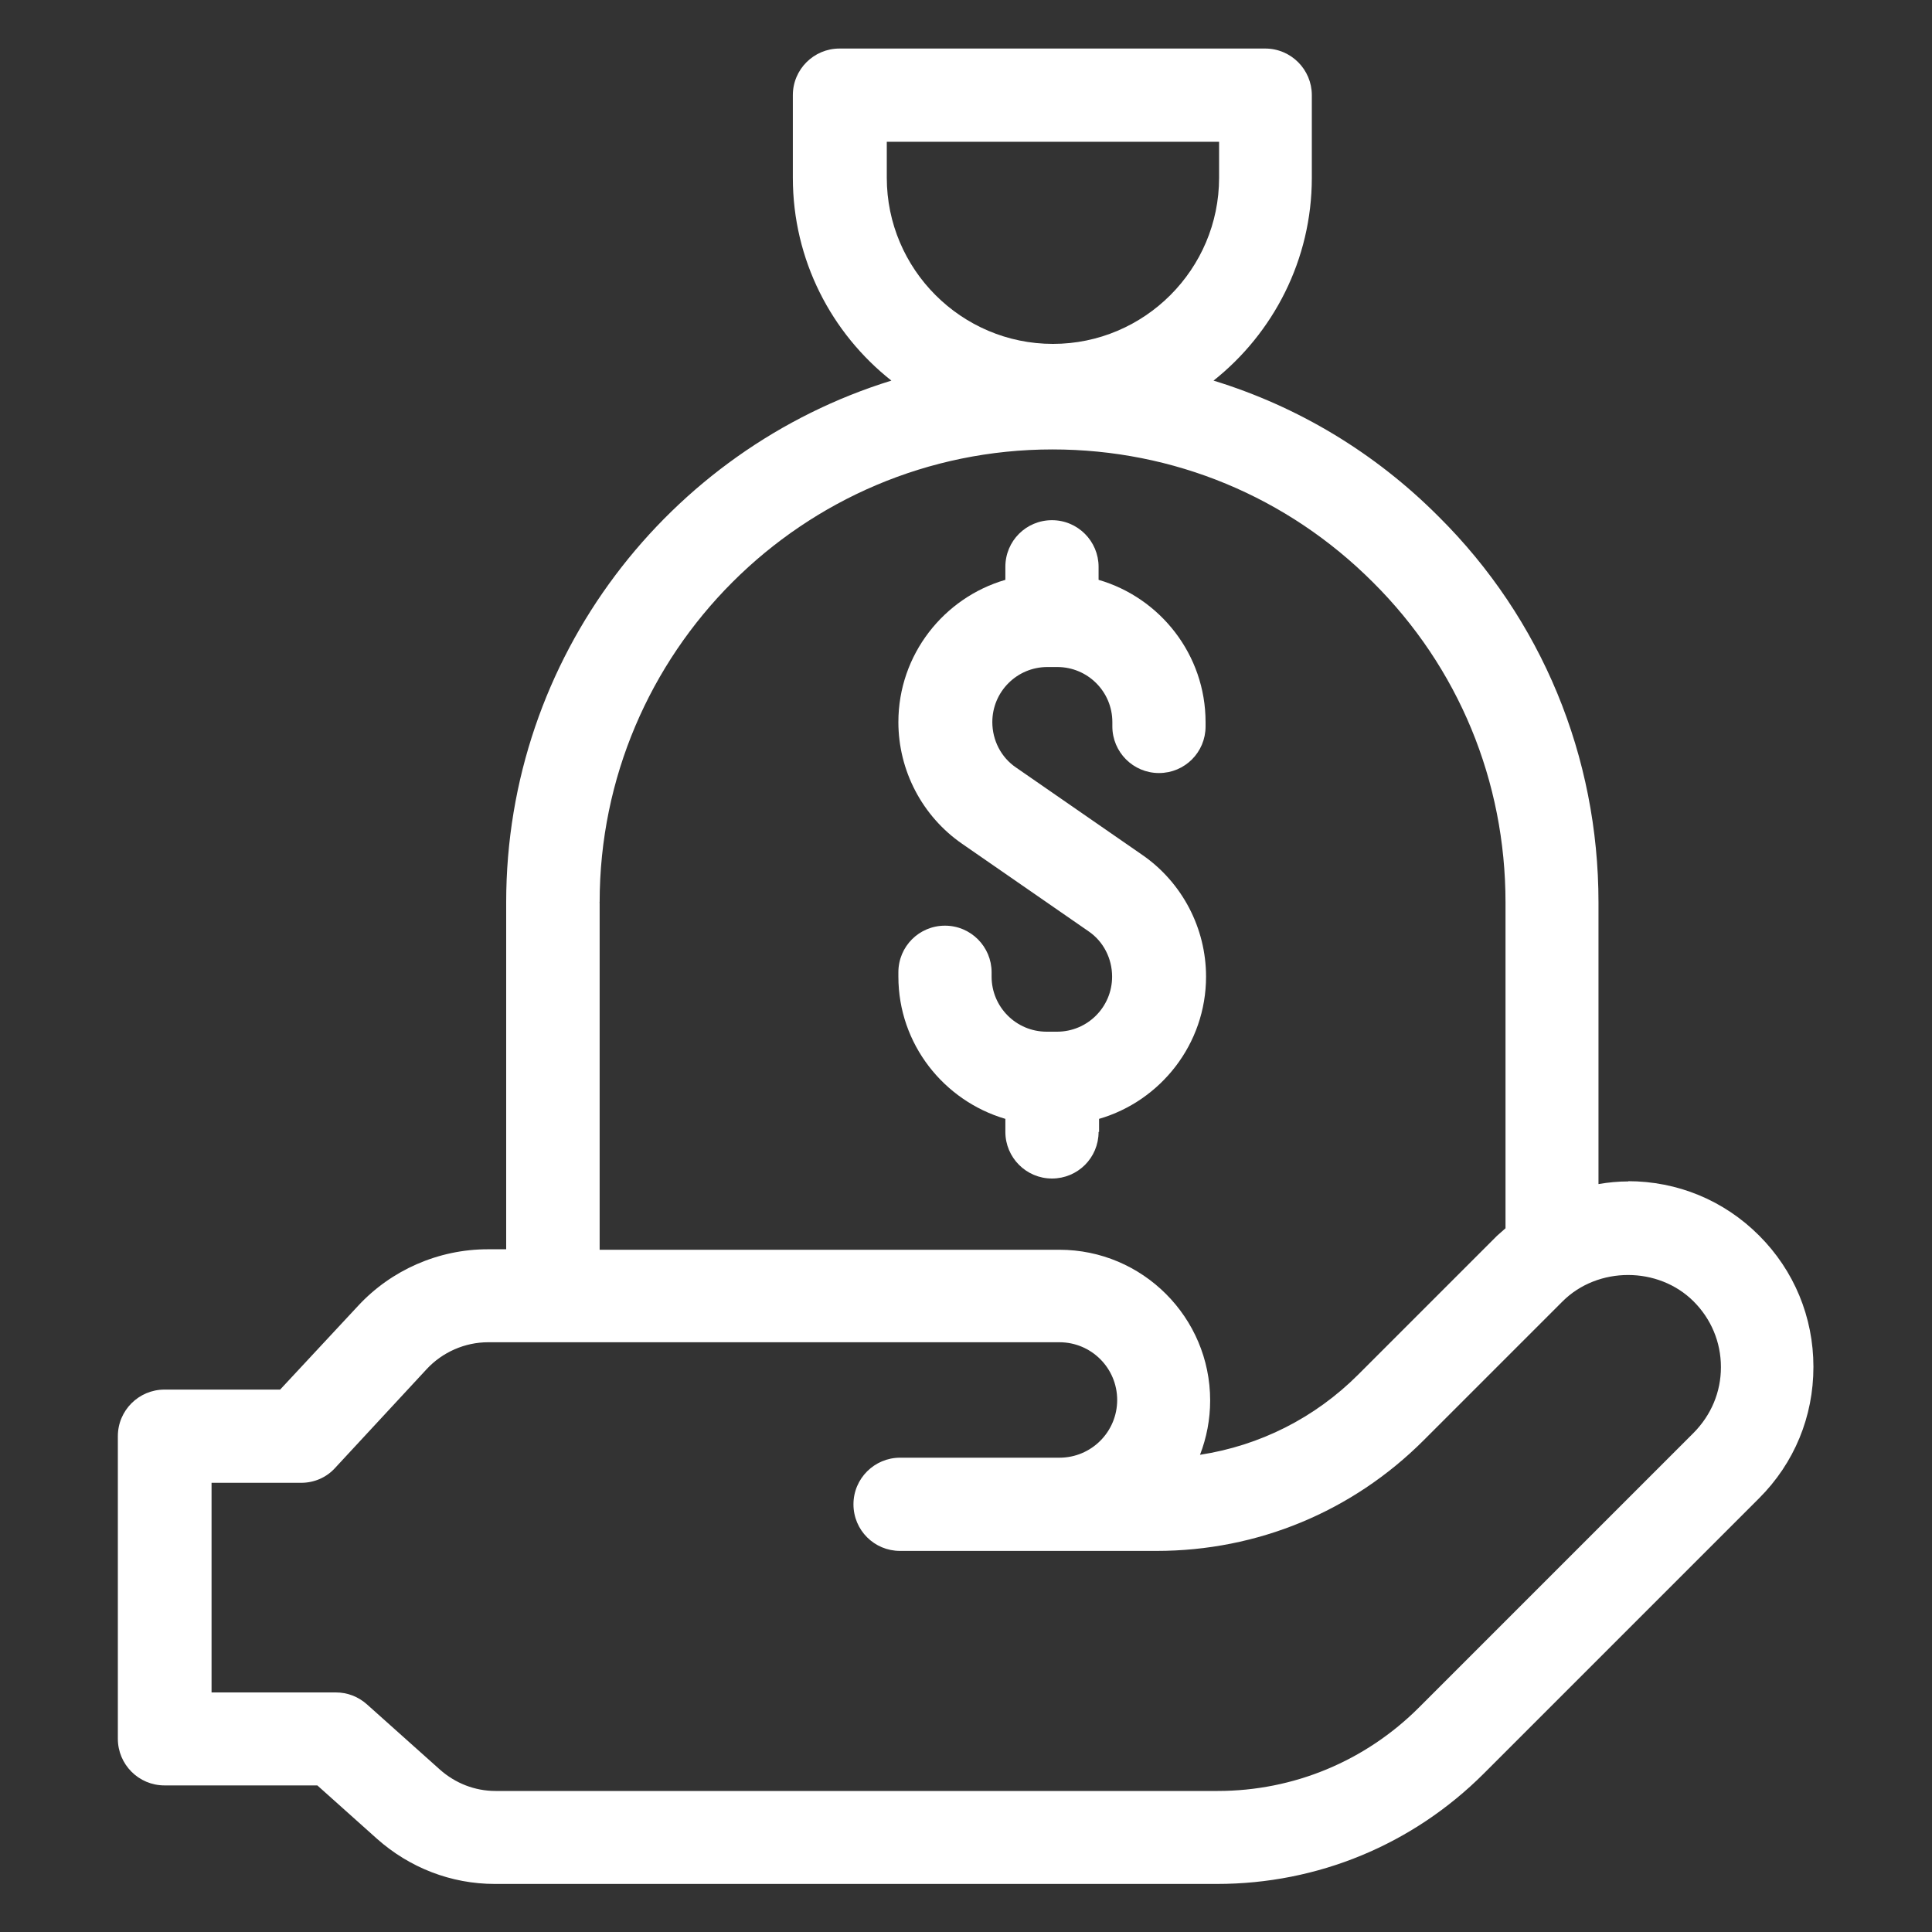 <?xml version="1.0" encoding="UTF-8"?>
<svg id="Layer_1" data-name="Layer 1" xmlns="http://www.w3.org/2000/svg" viewBox="0 0 80 80">
  <rect x="0" y="0" width="80" height="80" fill="#333333" stroke="none"/>
  <defs>
    <style>
      .cls-1 {
        fill: #fff;
      }
    </style>
  </defs>
  <path class="cls-1" d="M67.43,48.92c-.42,0-.84.04-1.24.11v-11.66c0-6.05-2.35-11.74-6.62-15.98-2.64-2.65-5.83-4.56-9.32-5.63,2.47-1.96,4.07-5,4.07-8.4v-3.42c0-1.06-.86-1.93-1.93-1.93h-17.63c-1.06,0-1.93.86-1.93,1.93v3.42c0,3.41,1.6,6.44,4.08,8.4-9.22,2.85-15.95,11.45-15.95,21.6v14.37h-.77c-2.03,0-3.99.86-5.36,2.34l-3.23,3.47h-4.79c-1.06,0-1.93.86-1.93,1.93v12.53c0,1.06.86,1.93,1.93,1.93h6.33l2.47,2.21c1.35,1.2,3.07,1.87,4.88,1.87h29.9c4.18,0,8.11-1.63,11.06-4.58l11.39-11.39c1.46-1.46,2.25-3.38,2.25-5.44s-.8-3.99-2.25-5.44c-1.46-1.46-3.38-2.25-5.44-2.25h.02ZM36.7,5.87h13.78v1.49c0,3.79-3.09,6.88-6.88,6.88s-6.88-3.09-6.88-6.88v-1.49h-.01ZM24.83,37.36c0-10.34,8.41-18.75,18.75-18.75,5.02,0,9.73,1.96,13.27,5.5,3.54,3.52,5.49,8.23,5.49,13.26v13.49c-.12.11-.23.2-.35.31l-5.75,5.75c-1.8,1.8-4.08,2.94-6.55,3.32.27-.7.42-1.46.42-2.25,0-3.44-2.8-6.24-6.24-6.24h-19.04v-14.37h-.01ZM70.15,59.31l-11.39,11.39c-2.22,2.22-5.19,3.46-8.34,3.46h-29.9c-.86,0-1.67-.32-2.31-.89l-3.02-2.7c-.36-.32-.81-.49-1.28-.49h-5.15v-8.68h3.71c.54,0,1.05-.22,1.41-.62l3.79-4.09c.65-.7,1.58-1.11,2.54-1.11h23.66c1.32,0,2.39,1.07,2.39,2.39s-1.07,2.39-2.39,2.39h-6.6c-1.06,0-1.93.86-1.93,1.93s.86,1.93,1.93,1.93h10.62c4.18,0,8.11-1.63,11.06-4.58l5.75-5.75c1.46-1.46,3.97-1.46,5.43,0,.72.72,1.13,1.68,1.13,2.72s-.41,1.99-1.13,2.72h0Z"/>
  <path class="cls-1" d="M45.51,46.87v-.54c2.55-.74,4.43-3.1,4.43-5.89,0-2.01-.99-3.9-2.64-5.04l-5.23-3.62c-.62-.42-.98-1.13-.98-1.88,0-1.26,1.02-2.28,2.28-2.28h.41c1.26,0,2.28,1.02,2.28,2.28v.18c0,1.06.86,1.93,1.93,1.93s1.93-.86,1.93-1.93v-.18c0-2.79-1.88-5.15-4.43-5.89v-.54c0-1.06-.86-1.93-1.93-1.93s-1.93.86-1.93,1.93v.54c-2.55.74-4.43,3.1-4.43,5.89,0,2.01.99,3.9,2.64,5.04l5.23,3.62c.62.42.98,1.13.98,1.88,0,1.26-1.02,2.28-2.28,2.28h-.43c-1.26,0-2.28-1.02-2.28-2.28v-.18c0-1.06-.86-1.93-1.93-1.93s-1.93.86-1.93,1.93v.18c0,2.79,1.88,5.14,4.43,5.89v.54c0,1.06.86,1.93,1.93,1.93s1.93-.86,1.93-1.93h.02Z"/>
</svg>